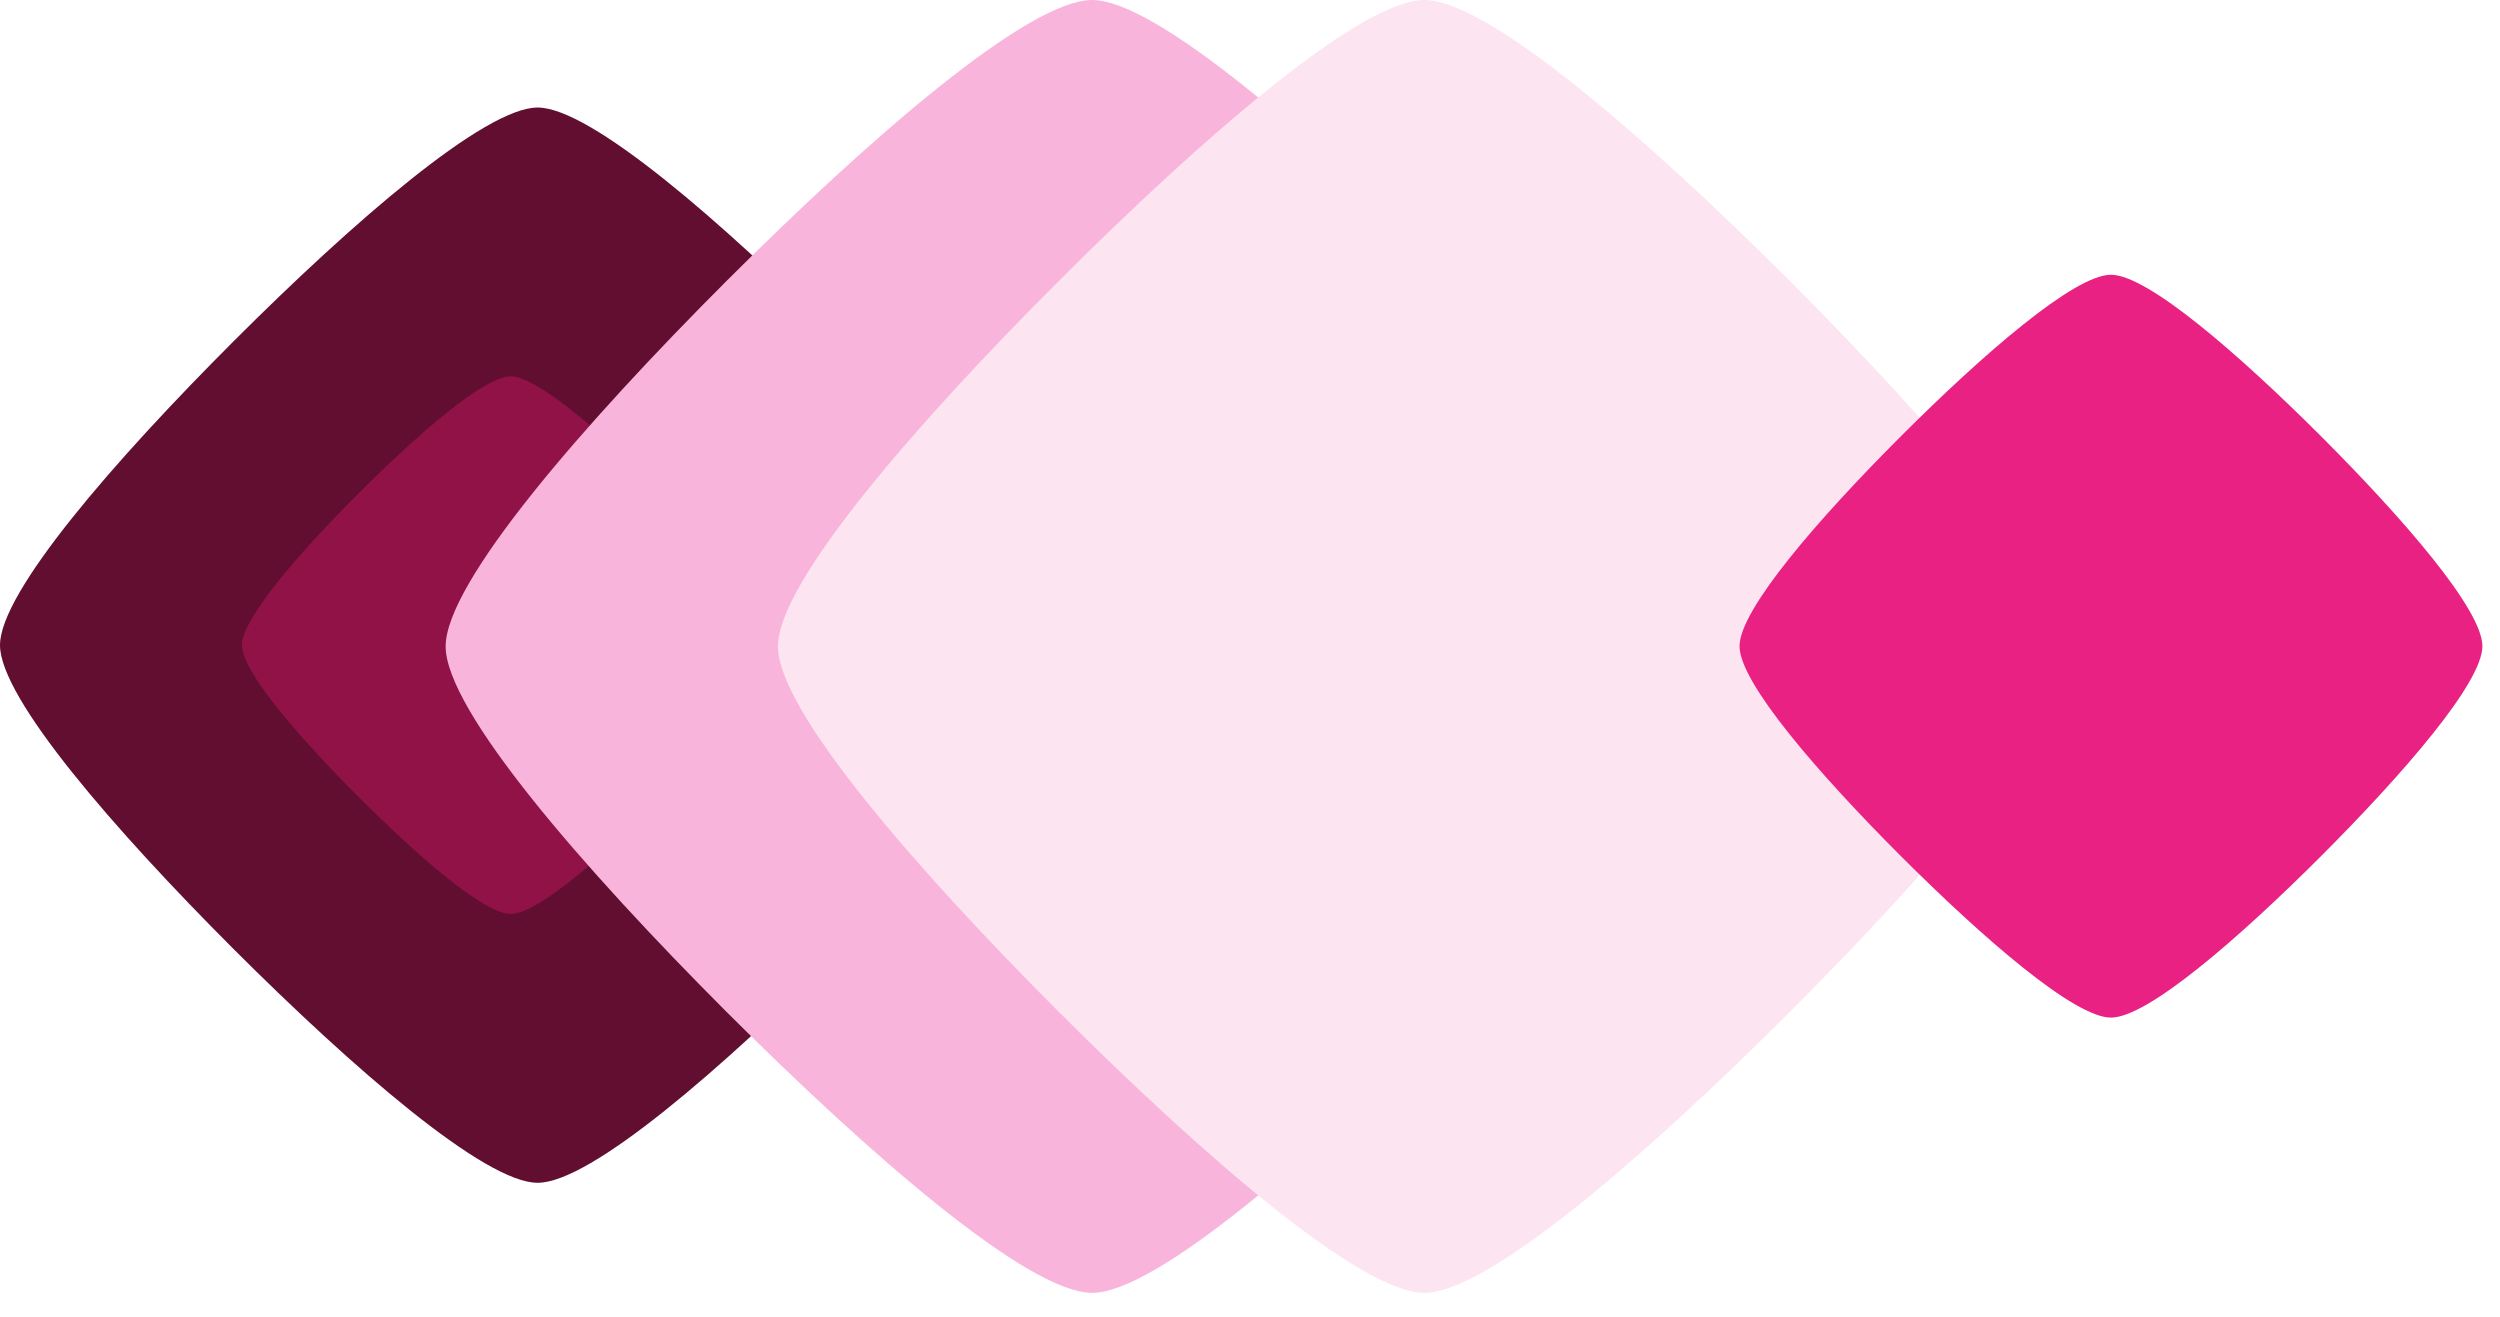 <svg width="93" height="49" viewBox="0 0 93 49" fill="none" xmlns="http://www.w3.org/2000/svg">
<path d="M20 44C21.969 44 26.867 39.748 31.308 35.308C35.748 30.865 40 25.968 40 24C40 22.032 35.748 17.136 31.308 12.692C26.863 8.252 21.966 4 20 4C18.034 4 13.133 8.252 8.692 12.692C4.252 17.132 0 22.028 0 24C0 25.972 4.252 30.864 8.692 35.308C13.133 39.744 18.031 44 20 44Z" fill="#620E30"/>
<path d="M19 34C19.985 34 22.434 31.874 24.654 29.654C26.874 27.432 29 24.984 29 24C29 23.016 26.874 20.568 24.654 18.346C22.431 16.126 19.983 14 19 14C18.017 14 15.566 16.126 13.346 18.346C11.126 20.566 9 23.014 9 24C9 24.986 11.126 27.432 13.346 29.654C15.566 31.872 18.015 34 19 34Z" fill="#911247"/>
<path d="M40.625 48.094C42.993 48.094 48.882 42.982 54.221 37.644C59.559 32.3 64.672 26.413 64.672 24.047C64.672 21.681 59.559 15.794 54.221 10.45C48.877 5.112 42.988 0 40.625 0C38.262 0 32.368 5.112 27.029 10.45C21.691 15.789 16.578 21.676 16.578 24.047C16.578 26.418 21.691 32.3 27.029 37.644C32.368 42.977 38.257 48.094 40.625 48.094Z" fill="#F9B4DB"/>
<path d="M52.984 48.094C55.352 48.094 61.241 42.982 66.58 37.644C71.919 32.3 77.031 26.413 77.031 24.047C77.031 21.681 71.919 15.794 66.58 10.45C61.236 5.112 55.348 0 52.984 0C50.621 0 44.728 5.112 39.389 10.45C34.05 15.789 28.938 21.676 28.938 24.047C28.938 26.418 34.05 32.3 39.389 37.644C44.728 42.977 50.617 48.094 52.984 48.094Z" fill="#FCE4F1"/>
<path d="M78.528 37.855C79.889 37.855 83.272 34.918 86.34 31.851C89.408 28.78 92.345 25.398 92.345 24.038C92.345 22.679 89.408 19.296 86.34 16.226C83.269 13.158 79.886 10.221 78.528 10.221C77.17 10.221 73.784 13.158 70.716 16.226C67.649 19.293 64.711 22.676 64.711 24.038C64.711 25.4 67.649 28.78 70.716 31.851C73.784 34.915 77.168 37.855 78.528 37.855Z" fill="#E82183"/>
</svg>
